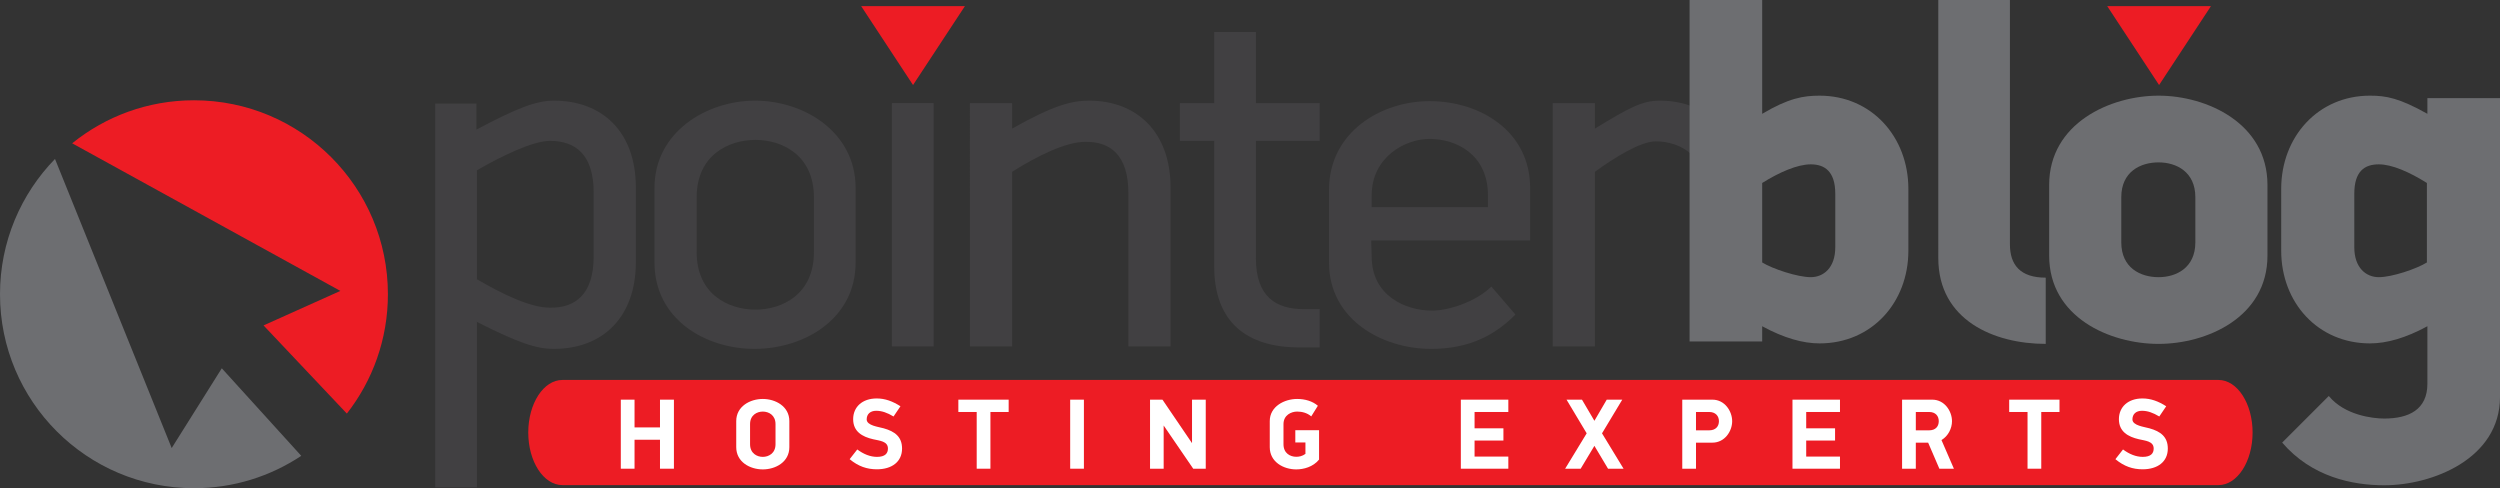 <?xml version="1.0" encoding="utf-8"?>
<!-- Generator: Adobe Illustrator 16.0.0, SVG Export Plug-In . SVG Version: 6.00 Build 0)  -->
<!DOCTYPE svg PUBLIC "-//W3C//DTD SVG 1.1//EN" "http://www.w3.org/Graphics/SVG/1.1/DTD/svg11.dtd">
<svg version="1.1" id="Layer_1" xmlns="http://www.w3.org/2000/svg" xmlns:xlink="http://www.w3.org/1999/xlink" x="0px" y="0px"
	 width="568.621px" height="111.041px" viewBox="0 0 568.621 111.041" enable-background="new 0 0 568.621 111.041"
	 xml:space="preserve">
<rect x="0" y="0" width="568.621" height="111.041" fill="#333333" stroke="none"/>
<path fill="#ED1C24" d="M512.348,98.377c0,6.606-3.479,11.96-7.768,11.96H127.918c-4.289,0-7.767-5.354-7.767-11.96l0,0
	c0-6.604,3.478-11.959,7.767-11.959h376.663C508.87,86.417,512.348,91.773,512.348,98.377L512.348,98.377z"/>
<path fill-rule="evenodd" clip-rule="evenodd" fill="#6D6E71" d="M39.05,101.909L12.509,36.153C4.77,44.101,0,54.955,0,66.926
	c0,24.363,19.751,44.115,44.115,44.115c9.024,0,17.414-2.712,24.404-7.363L50.446,83.766L39.05,101.909z"/>
<path fill-rule="evenodd" clip-rule="evenodd" fill="#ED1C24" d="M59.942,74.016l18.95,20.052
	c5.851-7.485,9.337-16.905,9.337-27.142c0-24.364-19.751-44.115-44.115-44.115c-10.491,0-20.127,3.665-27.698,9.782l61,33.574
	L59.942,74.016z"/>
<g>
	<path fill="#414042" d="M144.623,59.601c0,12.609-7.588,19.75-18.634,19.75c-4.017,0-8.034-1.339-17.519-6.137v37.624h-9.484
		V23.561h9.373v5.914c9.261-4.91,13.613-6.583,17.629-6.583c11.046,0,18.634,7.141,18.634,19.75V59.601z M135.027,43.757
		c0-8.48-4.017-11.716-9.931-11.716c-3.905,0-11.046,3.459-16.625,6.695v24.771c5.914,3.459,12.163,6.472,16.625,6.472
		c5.69,0.112,9.931-3.013,9.931-11.604V43.757z"/>
	<path fill="#414042" d="M194.608,59.713c0,12.832-11.715,19.638-22.985,19.638c-11.27,0-22.762-6.807-22.762-19.638v-16.96
		c0-12.72,11.827-19.861,22.873-19.861c11.159,0,22.874,7.141,22.874,19.861V59.713z M185.125,44.873
		c0-9.596-7.253-13.055-13.278-13.055c-6.137,0-13.39,3.459-13.39,13.055V57.37c0,9.596,7.253,13.055,13.39,13.055
		c6.025,0,13.278-3.459,13.278-13.055V44.873z"/>
	<path fill="#414042" d="M202.864,78.793V23.45h9.484v55.343H202.864z"/>
	<path fill="#414042" d="M247.719,22.892c10.822,0,18.521,7.141,18.521,19.75v36.152h-9.594V43.869
		c0-8.592-4.129-11.716-9.82-11.604c-4.462,0-10.935,3.235-16.625,6.807v39.722h-9.596V23.45h9.596v5.802
		C239.684,23.896,243.813,22.892,247.719,22.892z"/>
	<path fill="#414042" d="M295.474,79.016c-11.939,0-19.304-5.802-19.304-18.411V32.041h-7.811V23.45h7.811V7.271h9.483v16.18h14.506
		v8.591h-14.506v26.668c0,8.927,4.687,11.604,10.936,11.604h3.57v8.703H295.474z"/>
	<path fill="#414042" d="M311.875,54.692c0,0.334,0.112,3.459,0.112,3.682c0,8.815,7.586,12.274,13.724,12.274
		c3.682,0,9.818-1.896,13.502-5.467l5.467,6.36c-5.69,5.802-12.163,7.811-19.192,7.811c-11.157,0-23.209-6.695-23.209-19.638V43.2
		c0-13.167,11.828-20.196,22.874-20.196c11.604,0,22.874,6.918,22.874,19.75v11.939H311.875z M338.43,44.427
		c0-9.261-7.141-12.832-13.278-12.832c-5.69,0-13.165,4.24-13.165,12.832v2.678h26.443V44.427z"/>
	<path fill="#414042" d="M384.735,35.166c-2.119-2.12-5.355-3.013-8.145-3.013c-3.46,0-9.374,3.682-13.836,6.918v39.722h-9.597
		V23.45h9.597v5.802c7.698-4.687,10.711-6.36,14.728-6.36c4.91,0,9.039,1.451,12.387,4.352L384.735,35.166z"/>
</g>
<polygon fill-rule="evenodd" clip-rule="evenodd" fill="#ED1C24" points="207.668,19.339 219.464,1.399 195.874,1.399 "/>
<polygon fill-rule="evenodd" clip-rule="evenodd" fill="#ED1C24" points="491.081,19.339 502.876,1.399 479.287,1.399 "/>
<g>
	<path fill="#6D6E71" d="M413.861,78.105c-3.793,0-8.145-1.228-13.055-3.905v3.459h-16.514V0h16.514v25.887
		c6.025-3.571,9.373-4.129,13.055-4.129c11.828,0,20.196,9.374,20.196,21.2v14.06C434.057,68.844,425.689,78.105,413.861,78.105z
		 M417.432,44.075c0-5.134-2.454-6.696-5.58-6.696c-3.012,0-7.14,1.786-11.046,4.24v18.077c2.344,1.45,8.034,3.347,11.046,3.347
		c2.901,0,5.58-2.121,5.58-6.807V44.075z"/>
	<path fill="#6D6E71" d="M440.863,0h16.29v55.566c0,4.686,2.344,7.587,8.146,7.587v15.063c-11.716,0-24.437-5.356-24.437-19.525V0z"
		/>
	<path fill="#6D6E71" d="M490.96,78.217c-11.046,0-24.882-6.025-24.882-20.084V42.066c0-14.06,13.947-20.309,24.882-20.309
		c10.936,0,24.771,6.249,24.771,20.309v16.067C515.731,72.191,501.896,78.217,490.96,78.217z M499.329,44.855
		c0-5.801-4.351-7.922-8.368-7.922c-4.129,0-8.48,2.121-8.48,7.922v10.266c0,5.801,4.352,7.922,8.48,7.922
		c4.018,0,8.368-2.121,8.368-7.922V44.855z"/>
	<path fill="#6D6E71" d="M542.287,110.374c-7.253,0-16.513-1.897-23.209-9.707l10.601-10.6c3.571,4.351,9.931,5.132,12.608,5.132
		c5.579,0,9.819-2.008,9.819-7.922V74.2c-4.909,2.678-9.261,3.905-13.056,3.905c-11.826,0-20.194-9.261-20.194-21.088v-14.06
		c0-11.826,8.368-21.2,20.194-21.2c3.684,0,6.696,0.559,13.056,4.129v-3.571h16.515v67.973
		C568.621,104.349,553.221,110.374,542.287,110.374z M551.994,41.619c-3.904-2.454-7.921-4.24-10.934-4.24
		c-3.236,0-5.579,1.562-5.579,6.696v12.161c0,4.686,2.678,6.807,5.579,6.807c3.013,0,8.591-1.897,10.934-3.347V41.619z"/>
</g>
<g>
	<path fill="#FFFFFF" d="M150.114,106.606v-6.587h-5.79v6.587h-3.123V90.901h3.123v6.313h5.79v-6.313h3.168v15.705H150.114z"/>
	<path fill="#FFFFFF" d="M173.496,106.765c-2.895,0-6.041-1.664-6.041-5.06v-5.927c0-3.351,3.146-5.037,6.041-5.037
		c2.895,0,6.04,1.686,6.04,5.037v5.927C179.536,105.102,176.39,106.765,173.496,106.765z M176.39,96.463
		c0-2.051-1.55-2.85-2.895-2.85c-1.322,0-2.895,0.798-2.895,2.85v4.581c0,2.074,1.573,2.872,2.895,2.872
		c1.322,0,2.895-0.798,2.895-2.872V96.463z"/>
	<path fill="#FFFFFF" d="M199.452,106.742c-2.257,0-4.217-0.661-6.2-2.302l1.732-2.211c1.436,1.071,2.963,1.687,4.49,1.687
		c1.87,0,2.485-0.82,2.485-1.892c0-1.709-1.96-1.777-3.374-2.119c-2.485-0.57-4.536-1.756-4.536-4.559
		c0-2.781,2.075-4.718,5.357-4.718c1.914,0,3.624,0.638,5.401,1.777l-1.572,2.325c-1.436-0.866-2.667-1.298-3.943-1.298
		c-1.368,0-2.166,0.774-2.166,1.96c0,1.413,2.689,1.687,3.875,2.028c2.53,0.707,4.171,1.938,4.171,4.604
		C205.173,105.033,202.848,106.742,199.452,106.742z"/>
	<path fill="#FFFFFF" d="M225.271,93.705v12.901h-3.122V93.705h-4.172v-2.804h11.442v2.804H225.271z"/>
	<path fill="#FFFFFF" d="M243.411,106.606V90.901h3.122v15.705H243.411z"/>
	<path fill="#FFFFFF" d="M271.397,106.606l-6.724-9.824v9.824h-3.1V90.901h2.827l6.724,9.892v-9.892h3.122v15.705H271.397z"/>
	<path fill="#FFFFFF" d="M294.824,106.765c-2.895,0-6.019-1.687-6.019-5.06v-5.927c0-3.351,3.351-5.037,6.223-5.037
		c1.801,0,3.511,0.501,4.719,1.549l-1.504,2.416c-0.958-0.821-2.144-1.094-3.215-1.094c-1.299,0-3.099,0.775-3.099,2.85v4.581
		c0,2.074,1.55,2.85,2.895,2.85c0.615,0,1.368-0.114,2.098-0.662v-2.598h-2.303v-2.781h5.401v6.679
		C298.653,106.218,296.487,106.765,294.824,106.765z"/>
	<path fill="#FFFFFF" d="M332.265,106.606V90.901h10.803v2.804h-7.681v3.715h6.564v2.781h-6.564v3.647h7.681v2.758H332.265z"/>
	<path fill="#FFFFFF" d="M365.744,106.606l-3.101-5.197l-3.122,5.197h-3.533l4.899-8.046l-4.581-7.659h3.512l2.825,4.809
		l2.804-4.809h3.533l-4.604,7.659l4.9,8.046H365.744z"/>
	<path fill="#FFFFFF" d="M389.489,100.679h-3.737v5.927h-3.124V90.901h6.861c2.804,0,4.49,2.621,4.49,4.9
		C393.979,98.081,392.292,100.679,389.489,100.679z M388.759,93.705h-3.008v4.171h3.008c1.436,0,2.21-0.866,2.21-2.074
		S390.172,93.705,388.759,93.705z"/>
	<path fill="#FFFFFF" d="M407.696,106.606V90.901H418.5v2.804h-7.682v3.715h6.564v2.781h-6.564v3.647h7.682v2.758H407.696z"/>
	<path fill="#FFFFFF" d="M443.978,95.802c0,1.618-0.867,3.396-2.394,4.285l2.826,6.52h-3.306l-2.552-5.927c0,0-1.596,0-2.804,0
		v5.927h-3.123V90.901h6.86C442.291,90.901,443.978,93.522,443.978,95.802z M438.781,93.705h-3.031v4.171h3.031
		c1.436,0,2.188-0.866,2.188-2.074S440.216,93.705,438.781,93.705z"/>
	<path fill="#FFFFFF" d="M464.282,93.705v12.901h-3.122V93.705h-4.172v-2.804h11.442v2.804H464.282z"/>
	<path fill="#FFFFFF" d="M487.343,106.742c-2.256,0-4.216-0.661-6.199-2.302l1.732-2.211c1.437,1.071,2.963,1.687,4.49,1.687
		c1.869,0,2.484-0.82,2.484-1.892c0-1.709-1.96-1.777-3.373-2.119c-2.485-0.57-4.536-1.756-4.536-4.559
		c0-2.781,2.074-4.718,5.355-4.718c1.915,0,3.625,0.638,5.403,1.777l-1.573,2.325c-1.436-0.866-2.666-1.298-3.943-1.298
		c-1.367,0-2.165,0.774-2.165,1.96c0,1.413,2.689,1.687,3.875,2.028c2.53,0.707,4.172,1.938,4.172,4.604
		C493.066,105.033,490.74,106.742,487.343,106.742z"/>
</g>
</svg>
